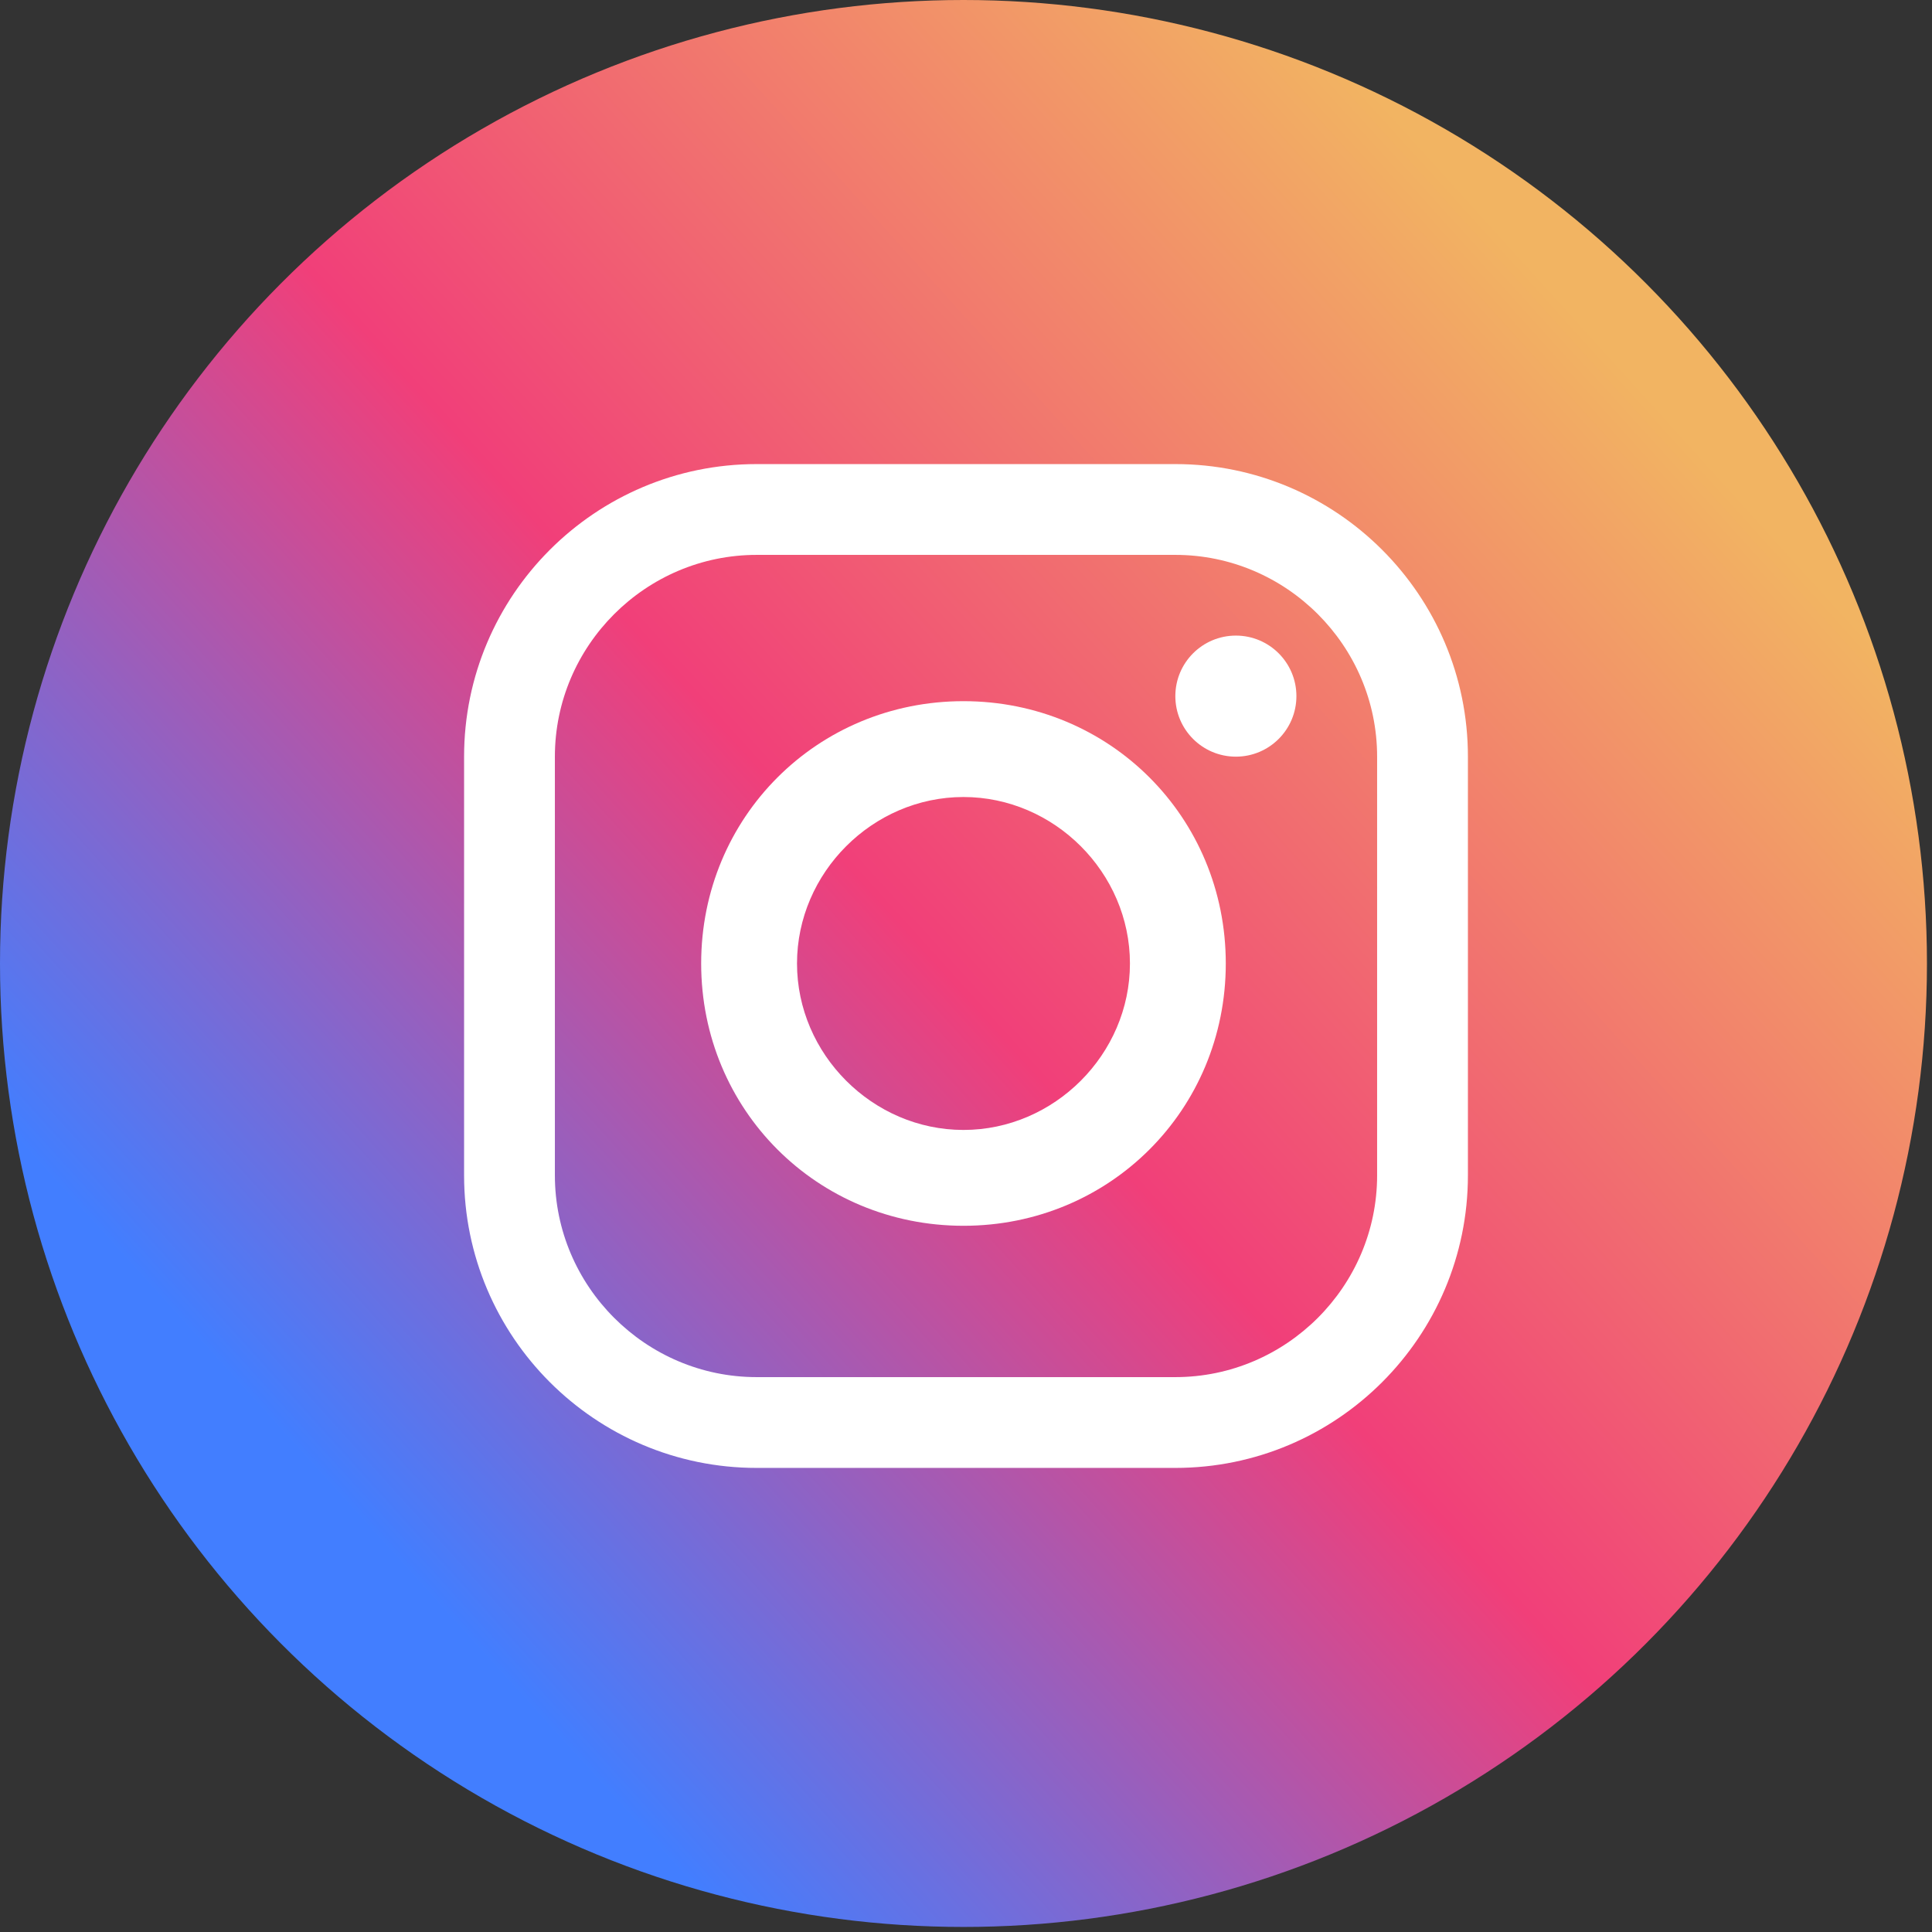<?xml version="1.0" encoding="utf-8"?>
<!-- Generator: Adobe Illustrator 23.0.0, SVG Export Plug-In . SVG Version: 6.00 Build 0)  -->
<svg version="1.1" id="レイヤー_1" xmlns="http://www.w3.org/2000/svg" xmlns:xlink="http://www.w3.org/1999/xlink" x="0px"
	 y="0px" viewBox="0 0 38.3 38.3" style="enable-background:new 0 0 38.3 38.3;" xml:space="preserve">
<rect x="0" y="0" width="38.3" height="38.3" fill="#333333" stroke="none"/>
<style type="text/css">
	.st0{fill:url(#SVGID_1_);}
	.st1{fill:#FFFFFF;}
</style>
<g>
	<linearGradient id="SVGID_1_" gradientUnits="userSpaceOnUse" x1="7.072" y1="30.043" x2="32.189" y2="7.301">
		<stop  offset="0" style="stop-color:#427EFF"/>
		<stop  offset="0.469" style="stop-color:#F13F79"/>
		<stop  offset="1" style="stop-color:#F2B462"/>
	</linearGradient>
	<circle class="st0" cx="19.1" cy="19.1" r="19.1"/>
	<g>
		<path class="st1" d="M23.3,29.1H15c-3.2,0-5.8-2.6-5.8-5.8V15c0-3.2,2.6-5.8,5.8-5.8h8.3c3.2,0,5.8,2.6,5.8,5.8v8.3
			C29.1,26.5,26.5,29.1,23.3,29.1z M15,11c-2.2,0-4,1.8-4,4v8.3c0,2.2,1.8,4,4,4h8.3c2.2,0,4-1.8,4-4V15c0-2.2-1.8-4-4-4H15z"/>
		<circle class="st1" cx="24.5" cy="13.8" r="1.2"/>
		<path class="st1" d="M19.1,24.3c-2.9,0-5.2-2.3-5.2-5.2c0-2.9,2.3-5.2,5.2-5.2c2.9,0,5.2,2.3,5.2,5.2C24.3,22,22,24.3,19.1,24.3z
			 M19.1,15.8c-1.8,0-3.3,1.5-3.3,3.3c0,1.8,1.5,3.3,3.3,3.3c1.8,0,3.3-1.5,3.3-3.3C22.4,17.3,20.9,15.8,19.1,15.8z"/>
	</g>
</g>
</svg>
